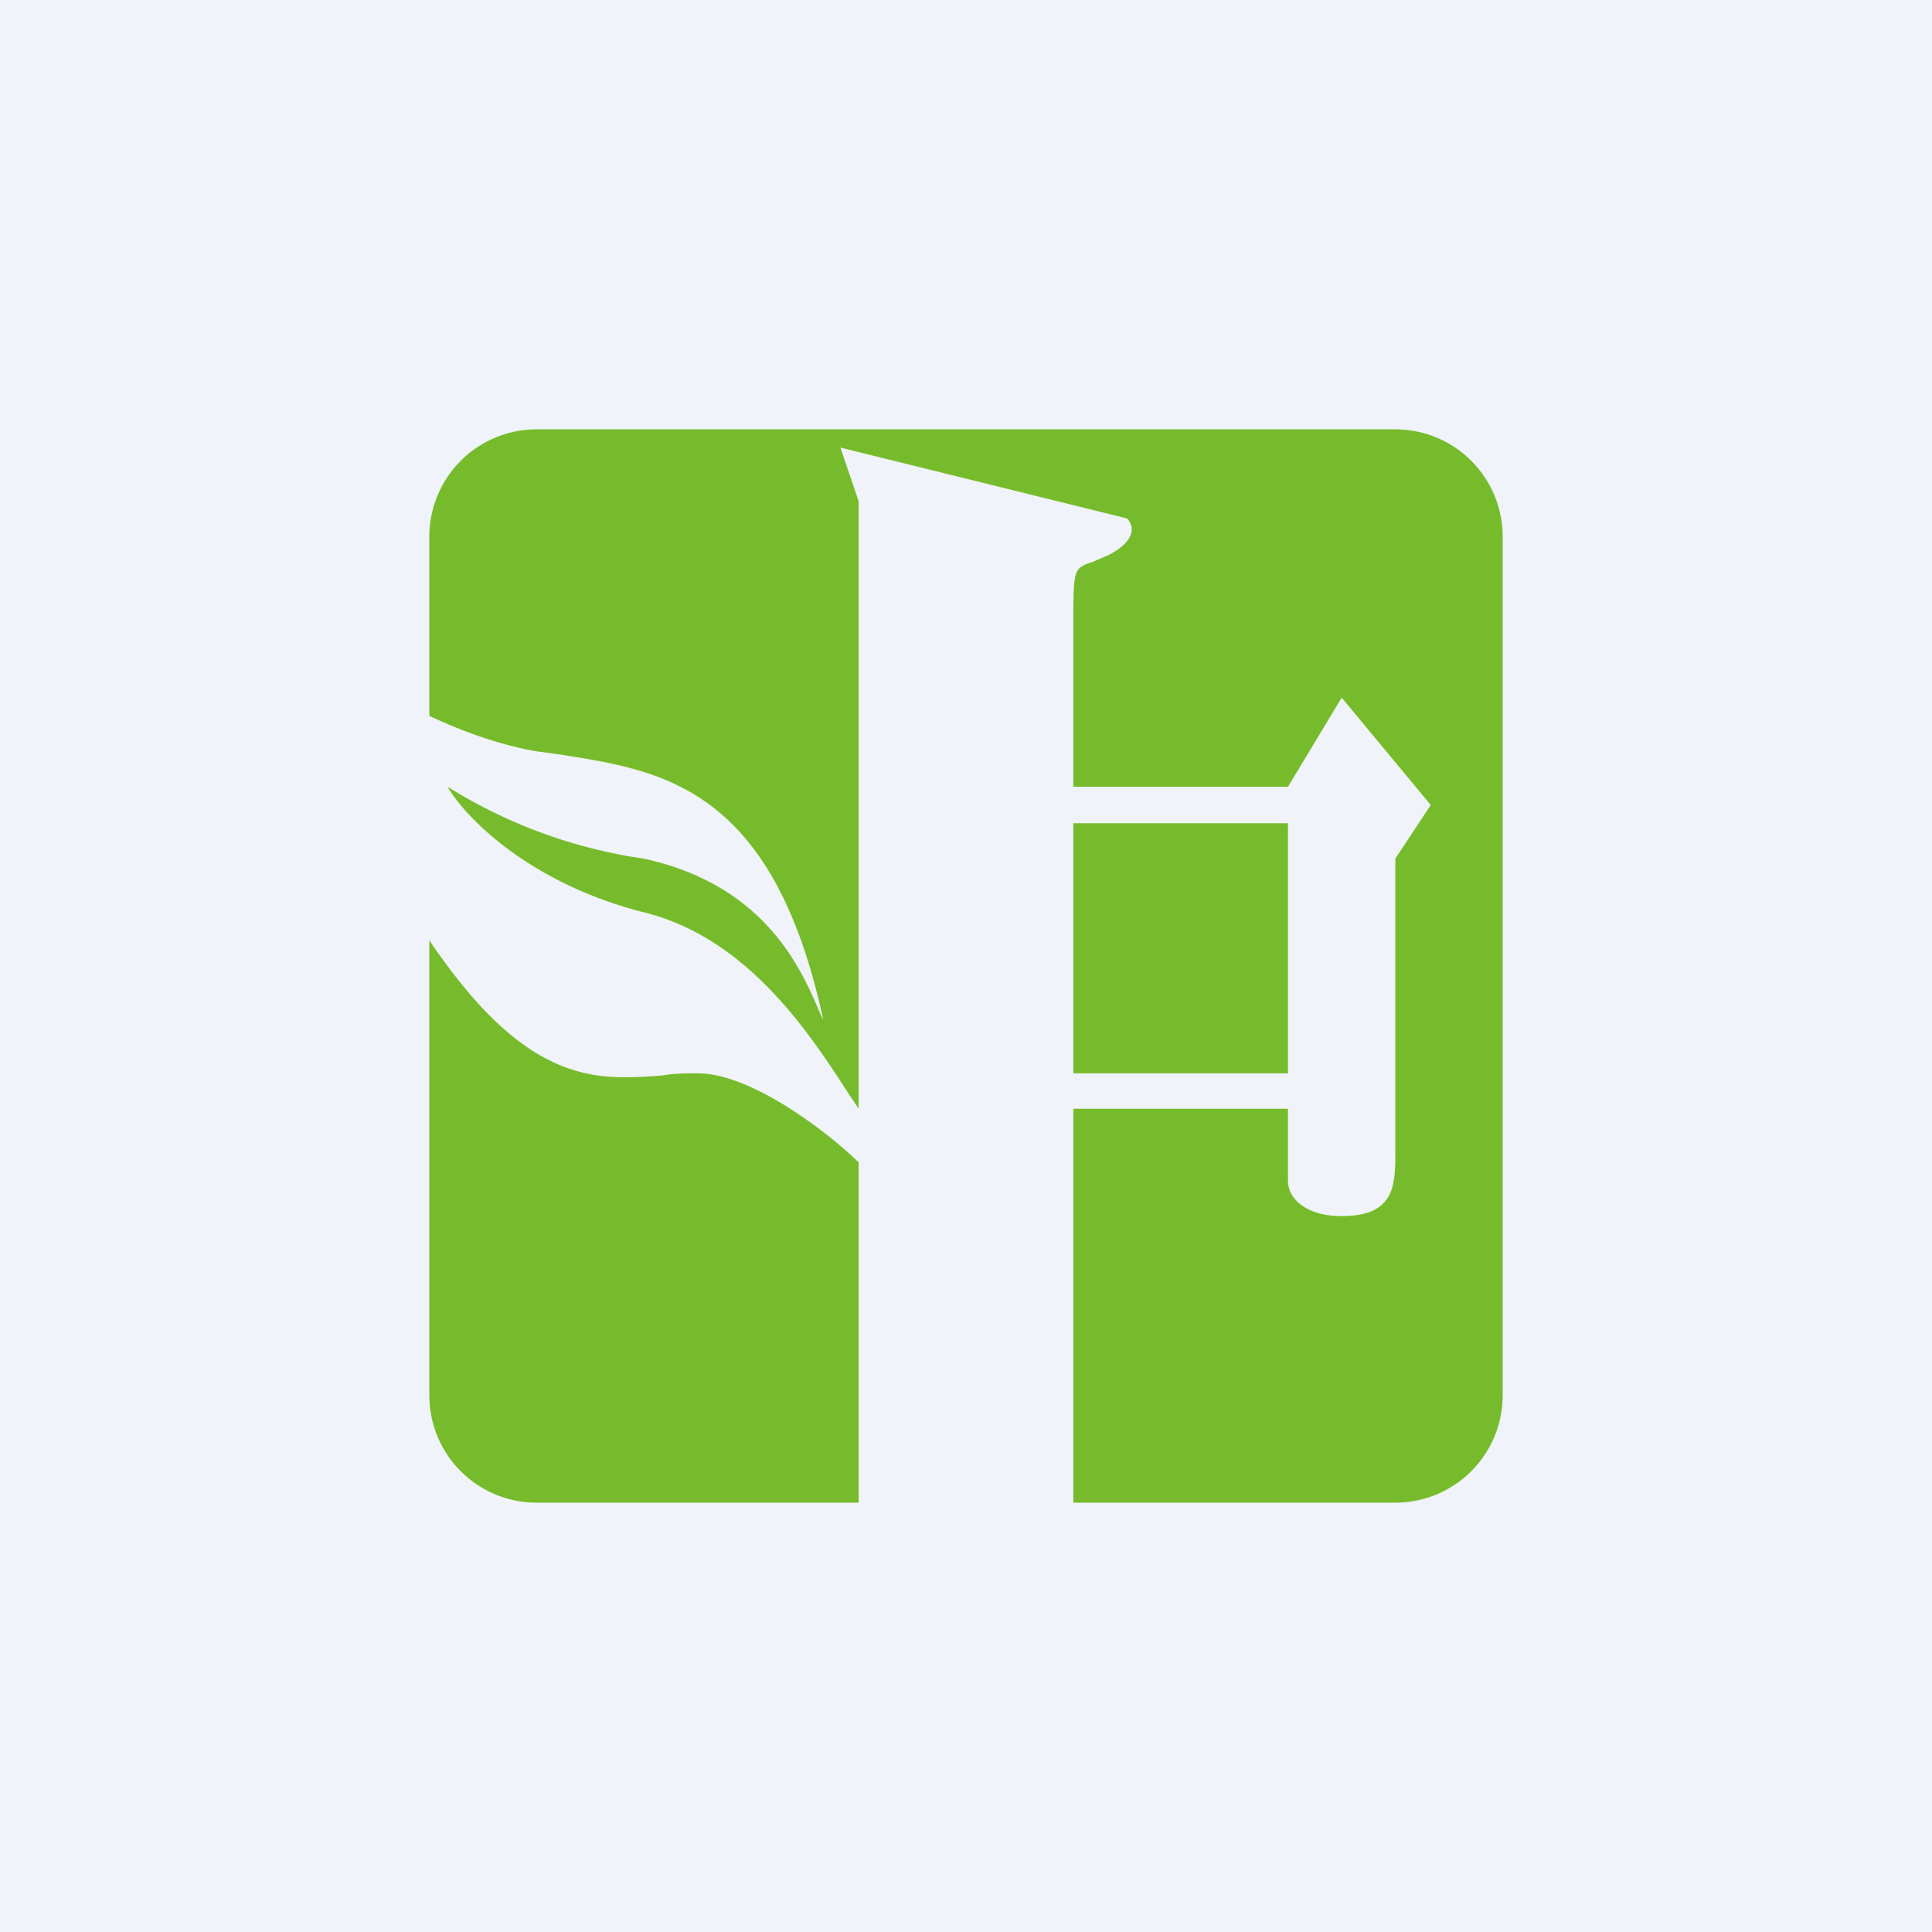<!-- by TradingView --><svg width="18" height="18" viewBox="0 0 18 18" xmlns="http://www.w3.org/2000/svg"><path fill="#F0F3FA" d="M0 0h18v18H0z"/><path d="M5 4a1 1 0 0 0-1 1v1.67c.3.14.65.27 1 .33l.22.03c.95.15 1.98.3 2.45 2.47l-.03-.06C7.47 9.04 7.14 8.25 6 8a4.71 4.71 0 0 1-1.83-.67c.16.28.76.9 1.83 1.17.97.24 1.55 1.14 1.9 1.68l.1.15V4.67l-.17-.5 2.67.66c.06.06.1.2-.17.34l-.16.07a.32.32 0 0 0-.11.05c-.06.06-.06.17-.06.54v1.5h2l.5-.83.83 1L13 8V10.72c0 .32 0 .61-.5.61-.33 0-.5-.16-.5-.33v-.67h-2V14h3a1 1 0 0 0 1-1V5a1 1 0 0 0-1-1H5Zm3 10v-3.17c-.22-.22-.97-.83-1.5-.83-.1 0-.22 0-.33.02-.56.04-1.17.1-2-1.02A4.55 4.55 0 0 1 4 8.76V13a1 1 0 0 0 1 1h3Zm4-6.33h-2V10h2V7.67Z" fill="#76BB2B"/></svg>